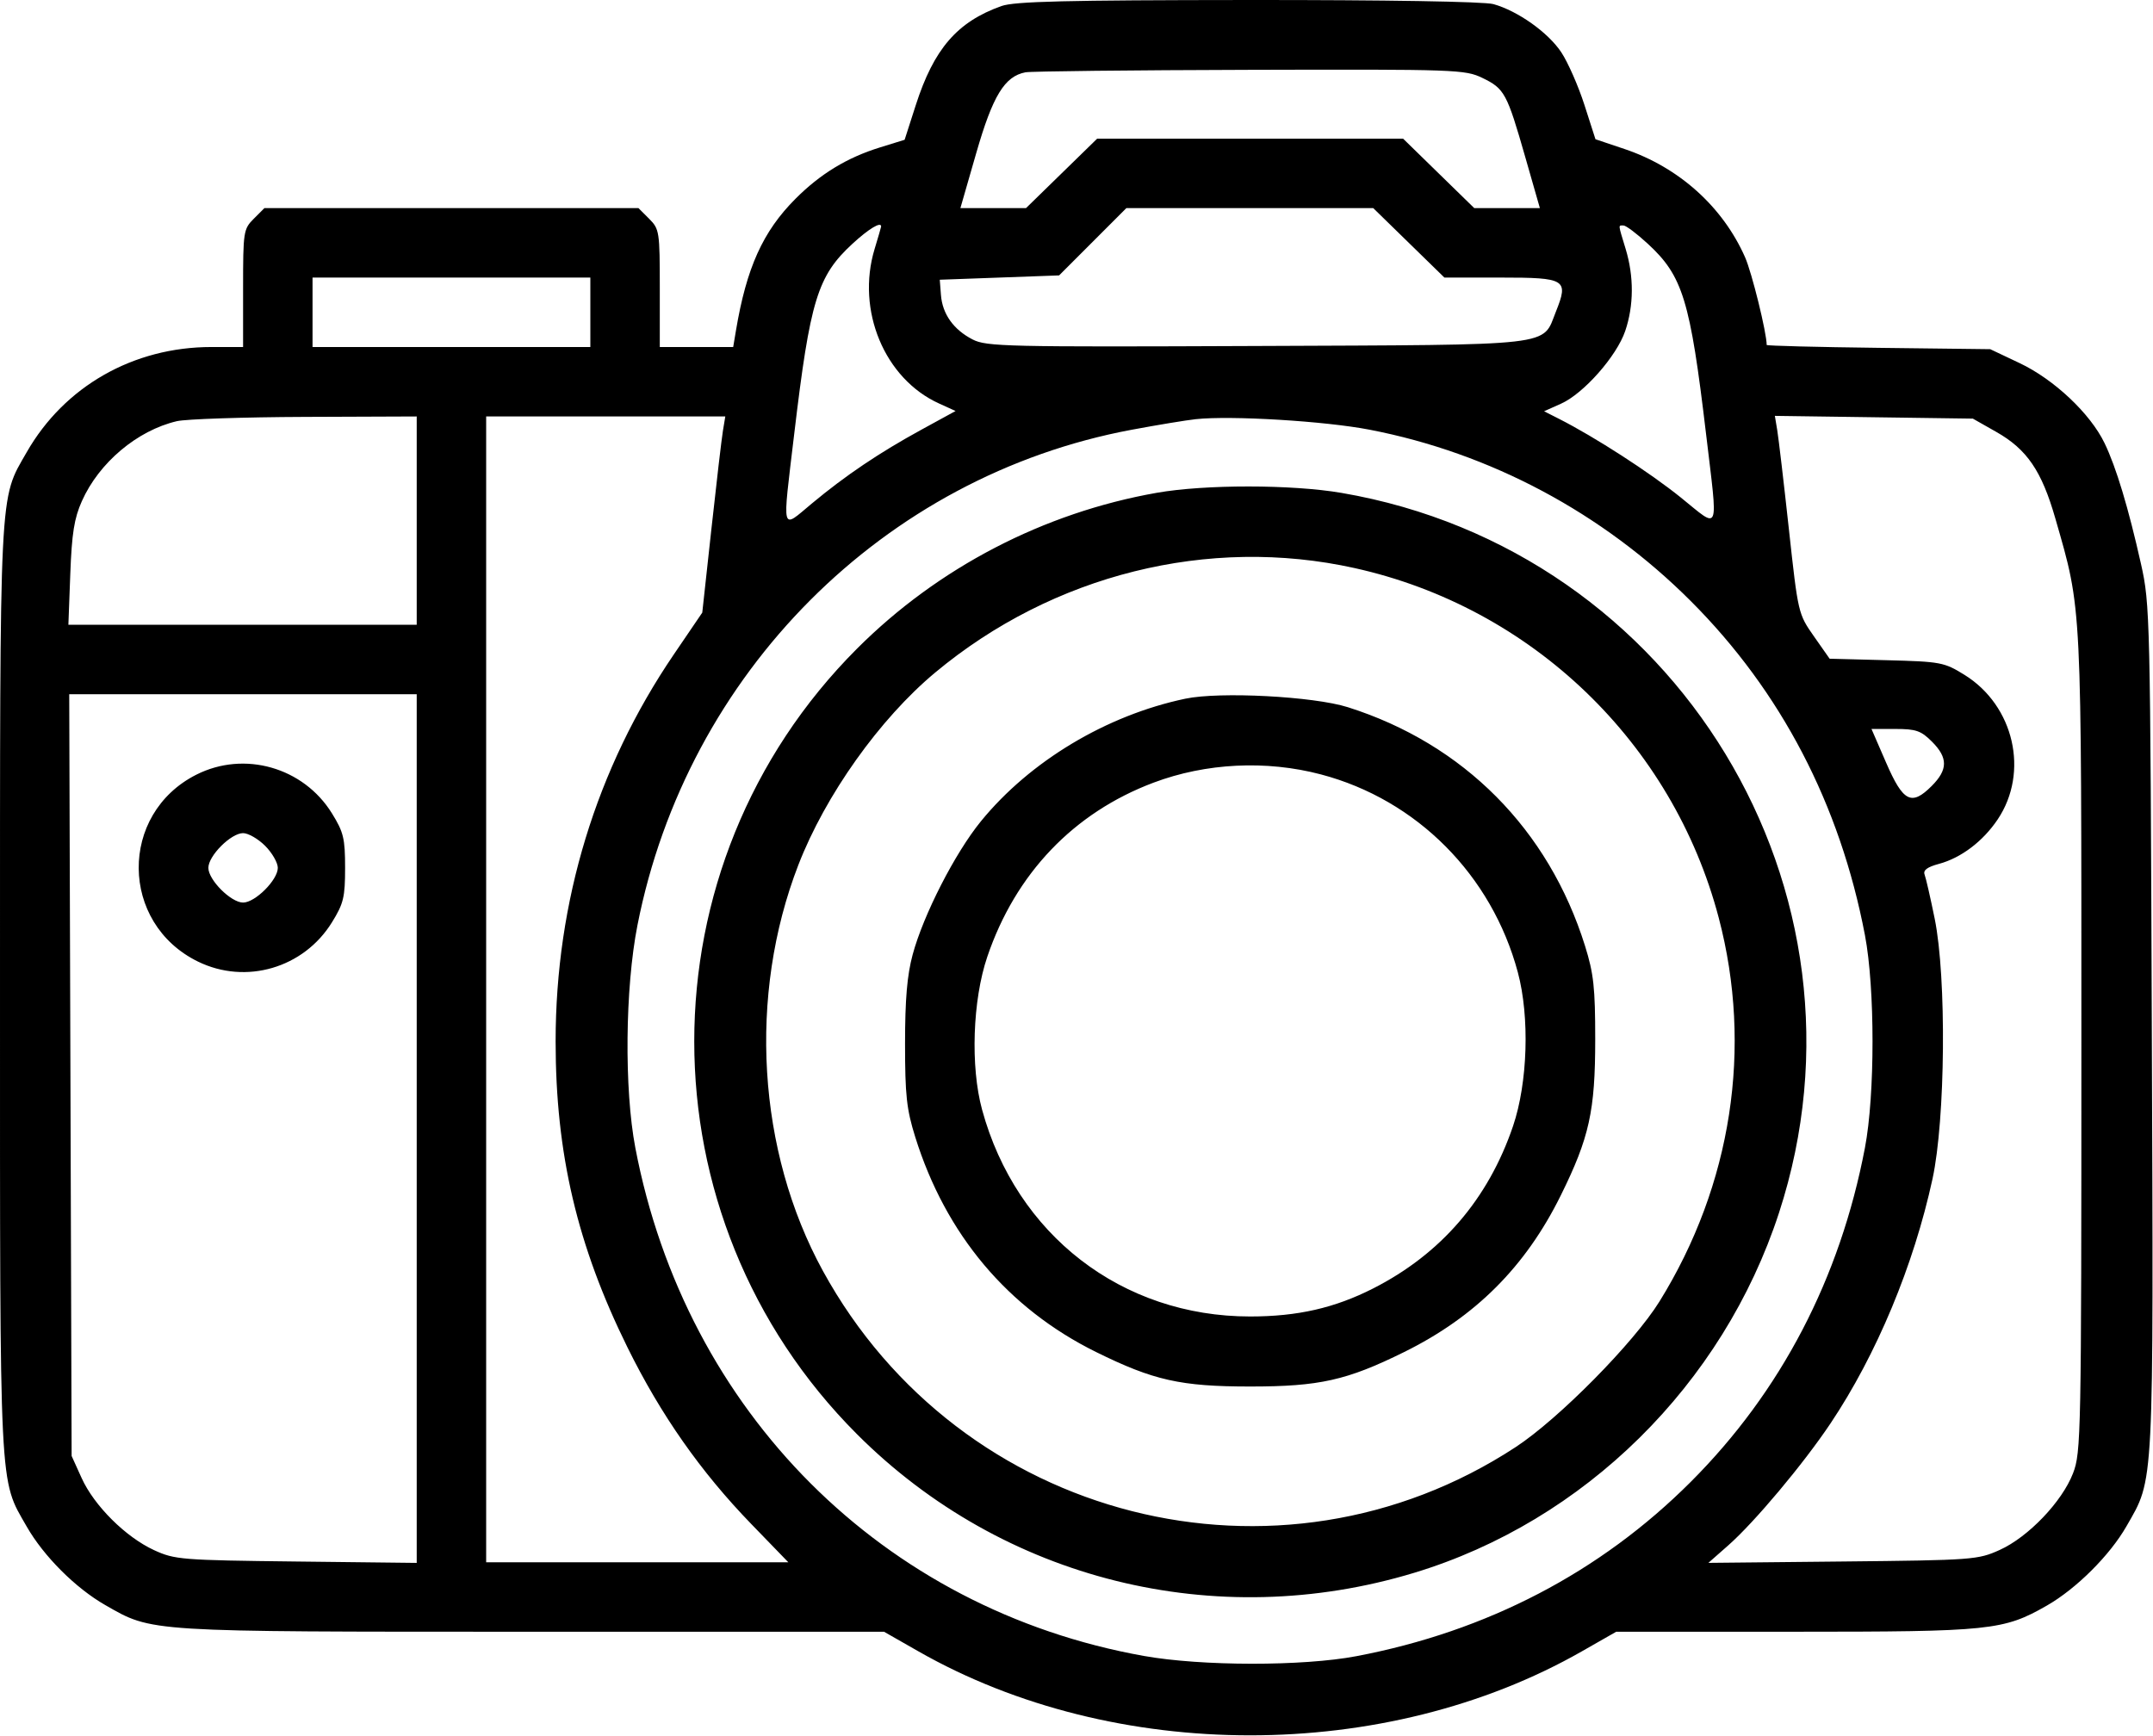 <svg width="100%" style="" viewBox="0 0 496 400" fill="currentColor" xmlns="http://www.w3.org/2000/svg">
<path fill-rule="evenodd" clip-rule="evenodd" d="M230.704 1.394C220.517 5.028 215.144 11.246 210.968 24.233L208.404 32.207L202.75 33.957C195.153 36.307 189.001 40.045 183.264 45.795C175.741 53.336 171.973 61.684 169.539 76.202L168.91 79.952H160.456H152.001V66.407C152.001 53.358 151.911 52.771 149.546 50.407L147.092 47.952H104.001H60.91L58.456 50.407C56.091 52.771 56.001 53.358 56.001 66.407V79.952H48.711C30.729 79.952 14.841 89.002 6.147 104.197C-0.23 115.342 0.001 110.694 0.001 227.952C0.001 345.21 -0.23 340.562 6.147 351.707C10.065 358.556 17.397 365.888 24.246 369.806C35.192 376.069 33.322 375.952 122.54 375.952H203.66L211.58 380.47C256.814 406.272 319.188 406.272 364.422 380.47L372.342 375.952H413.462C458.608 375.952 461.547 375.647 471.55 369.924C478.325 366.048 486.059 358.342 489.883 351.657C496.31 340.425 496.122 344.127 495.726 236.765C495.375 141.805 495.315 139.222 493.237 129.952C490.33 116.985 487.519 107.657 484.844 102.108C481.555 95.285 473.213 87.421 465.275 83.661L458.501 80.452L432.751 80.141C418.588 79.969 407.001 79.671 407.001 79.479C407.001 76.648 403.592 62.815 402.016 59.253C396.868 47.614 386.763 38.543 374.257 34.335L367.557 32.08L365.013 24.17C363.615 19.819 361.217 14.366 359.686 12.052C356.662 7.483 349.647 2.504 344.036 0.945C341.919 0.357 319.245 -0.021 287.501 0.001C245.532 0.032 233.711 0.322 230.704 1.394ZM341.522 17.962C346.602 20.421 347.167 21.466 351.387 36.202L354.753 47.952H347.195H339.638L331.441 39.952L323.245 31.952H288.001H252.757L244.561 39.952L236.364 47.952H228.808H221.251L224.898 35.284C228.707 22.054 231.429 17.585 236.244 16.659C237.486 16.42 260.746 16.163 287.935 16.088C335.557 15.957 337.522 16.026 341.522 17.962ZM324.561 55.952L332.757 63.952H345.811C360.733 63.952 361.416 64.375 358.45 71.787C355.21 79.886 359.269 79.419 289.501 79.716C231.916 79.962 227.257 79.855 224.072 78.216C219.664 75.948 217.109 72.357 216.77 67.952L216.501 64.452L230.247 63.952L243.993 63.452L251.739 55.702L259.485 47.952H287.925H316.364L324.561 55.952ZM202.99 52.202C202.984 52.34 202.309 54.661 201.49 57.361C197.203 71.492 203.773 87.261 216.321 92.959L220.141 94.694L212.321 98.972C202.56 104.311 194.823 109.522 187.04 115.999C179.861 121.974 180.197 123.298 182.971 99.952C186.635 69.115 188.327 63.593 196.394 56.157C200.156 52.69 203.044 50.958 202.99 52.202ZM379.608 56.157C387.675 63.593 389.367 69.115 393.031 99.952C395.816 123.387 396.361 122.009 387.23 114.637C380.088 108.871 367.413 100.684 359.112 96.475L355.722 94.756L359.633 93.005C364.834 90.677 372.432 82.071 374.409 76.268C376.402 70.419 376.439 63.712 374.512 57.361C372.728 51.482 372.771 51.952 374.023 51.952C374.586 51.952 377.099 53.844 379.608 56.157ZM136.001 71.952V79.952H104.001H72.001V71.952V63.952H104.001H136.001V71.952ZM96.001 119.952V143.952H55.878H15.754L16.195 132.202C16.544 122.872 17.094 119.422 18.866 115.452C22.822 106.584 31.603 99.192 40.735 97.04C42.807 96.552 56.089 96.108 70.251 96.052L96.001 95.952V119.952ZM166.551 99.202C166.254 100.989 165.061 111.158 163.899 121.798L161.786 141.145L155.221 150.798C137.342 177.091 128.001 207.686 128.001 239.952C128.001 265.811 132.972 286.971 144.562 310.452C152.225 325.977 161.428 339.11 173.059 351.117L181.616 359.952H146.809H112.001V227.952V95.952H139.546H167.092L166.551 99.202ZM315.51 99C343.331 104.369 369.191 118.163 389.491 138.462C410.298 159.269 423.892 185.339 429.637 215.452C431.969 227.678 431.969 252.226 429.637 264.452C423.892 294.565 410.298 320.635 389.491 341.442C368.679 362.253 342.563 375.869 312.501 381.58C300.144 383.928 276.784 383.902 263.501 381.526C203.452 370.782 157.98 325.335 146.365 264.452C143.784 250.923 144.005 227.65 146.85 213.189C158.287 155.066 203.563 109.674 260.738 99.01C266.658 97.906 273.301 96.81 275.501 96.575C283.624 95.706 305.231 97.016 315.51 99ZM459.894 99.511C466.968 103.524 470.356 108.489 473.502 119.452C479.662 140.919 479.501 137.678 479.501 240.452C479.501 330.871 479.428 334.642 477.574 339.449C475.05 345.995 467.277 354.126 460.703 357.1C455.659 359.381 454.562 359.462 424.535 359.769L393.568 360.085L398.142 356.059C404.186 350.739 415.459 337.292 421.717 327.937C432.314 312.098 440.873 291.569 445.207 271.6C448.181 257.9 448.457 225.208 445.713 211.698C444.735 206.883 443.687 202.298 443.384 201.509C442.998 200.501 443.983 199.765 446.694 199.035C451.782 197.665 456.822 193.852 460.208 188.81C467.527 177.911 464.005 162.563 452.558 155.478C447.873 152.579 447.121 152.438 434.585 152.109L421.501 151.767L417.874 146.593C414.271 141.452 414.233 141.291 412.119 121.935C410.948 111.219 409.742 100.959 409.438 99.134L408.885 95.816L431.693 96.134L454.501 96.452L459.894 99.511ZM266.501 113.54C240.444 118.126 216.117 130.77 197.468 149.419C147.428 199.458 147.431 280.436 197.474 330.479C231.063 364.068 280.031 376.239 325.797 362.373C365.025 350.488 396.93 319.007 409.834 279.452C434.009 205.348 386.3 126.801 309.075 113.567C297.6 111.601 277.589 111.588 266.501 113.54ZM312.065 130.884C352.874 139.934 385.328 171.104 395.953 211.452C403.83 241.365 398.946 273.014 382.314 299.845C376.406 309.376 359.084 326.92 349.173 333.41C294.568 369.171 221.175 350.504 189.58 292.821C174.463 265.22 172.292 229.329 183.924 199.279C190.143 183.211 202.662 165.607 215.448 154.952C242.559 132.359 278.425 123.424 312.065 130.884ZM96.001 260.023V360.093L68.251 359.773C41.782 359.467 40.27 359.346 35.501 357.155C28.963 354.153 21.691 346.917 18.806 340.544L16.501 335.452L16.225 247.702L15.948 159.952H55.975H96.001V260.023ZM273.076 160.978C254.892 164.799 237.282 175.361 225.975 189.227C220.005 196.548 212.724 210.777 210.252 219.952C208.977 224.685 208.501 230.257 208.501 240.452C208.501 252.335 208.855 255.586 210.844 261.952C217.868 284.435 232.18 301.459 252.501 311.502C265.741 318.045 272.022 319.452 288.001 319.452C303.98 319.452 310.261 318.045 323.501 311.502C339.899 303.398 351.447 291.85 359.551 275.452C366.148 262.103 367.501 255.978 367.501 239.452C367.501 227.569 367.147 224.318 365.158 217.952C356.765 191.086 337.192 171.385 310.501 162.936C302.612 160.439 281.017 159.309 273.076 160.978ZM445.078 170.875C448.793 174.59 448.774 177.333 445.008 181.099C440.354 185.752 438.443 184.77 434.509 175.702L431.146 167.952H436.65C441.401 167.952 442.555 168.352 445.078 170.875ZM45.223 178.489C27.358 187.526 27.578 212.727 45.599 221.544C56.643 226.947 69.955 223.05 76.475 212.504C79.153 208.171 79.501 206.729 79.501 199.952C79.501 193.175 79.153 191.733 76.475 187.4C69.912 176.786 56.276 172.897 45.223 178.489ZM304.315 178.425C326.403 184.257 343.666 201.611 349.674 224.024C352.43 234.302 351.955 249.469 348.567 259.452C342.853 276.283 331.966 288.919 316.333 296.863C307.465 301.369 298.915 303.317 288.001 303.317C258.472 303.317 234.115 284.519 226.245 255.657C223.54 245.739 224.06 230.434 227.44 220.462C233.936 201.295 247.333 187.254 265.732 180.329C277.814 175.781 291.706 175.096 304.315 178.425ZM61.078 194.875C62.686 196.483 64.001 198.767 64.001 199.952C64.001 202.736 58.785 207.952 56.001 207.952C53.217 207.952 48.001 202.736 48.001 199.952C48.001 197.168 53.217 191.952 56.001 191.952C57.186 191.952 59.47 193.267 61.078 194.875Z" fill="currentColor"/>
</svg>